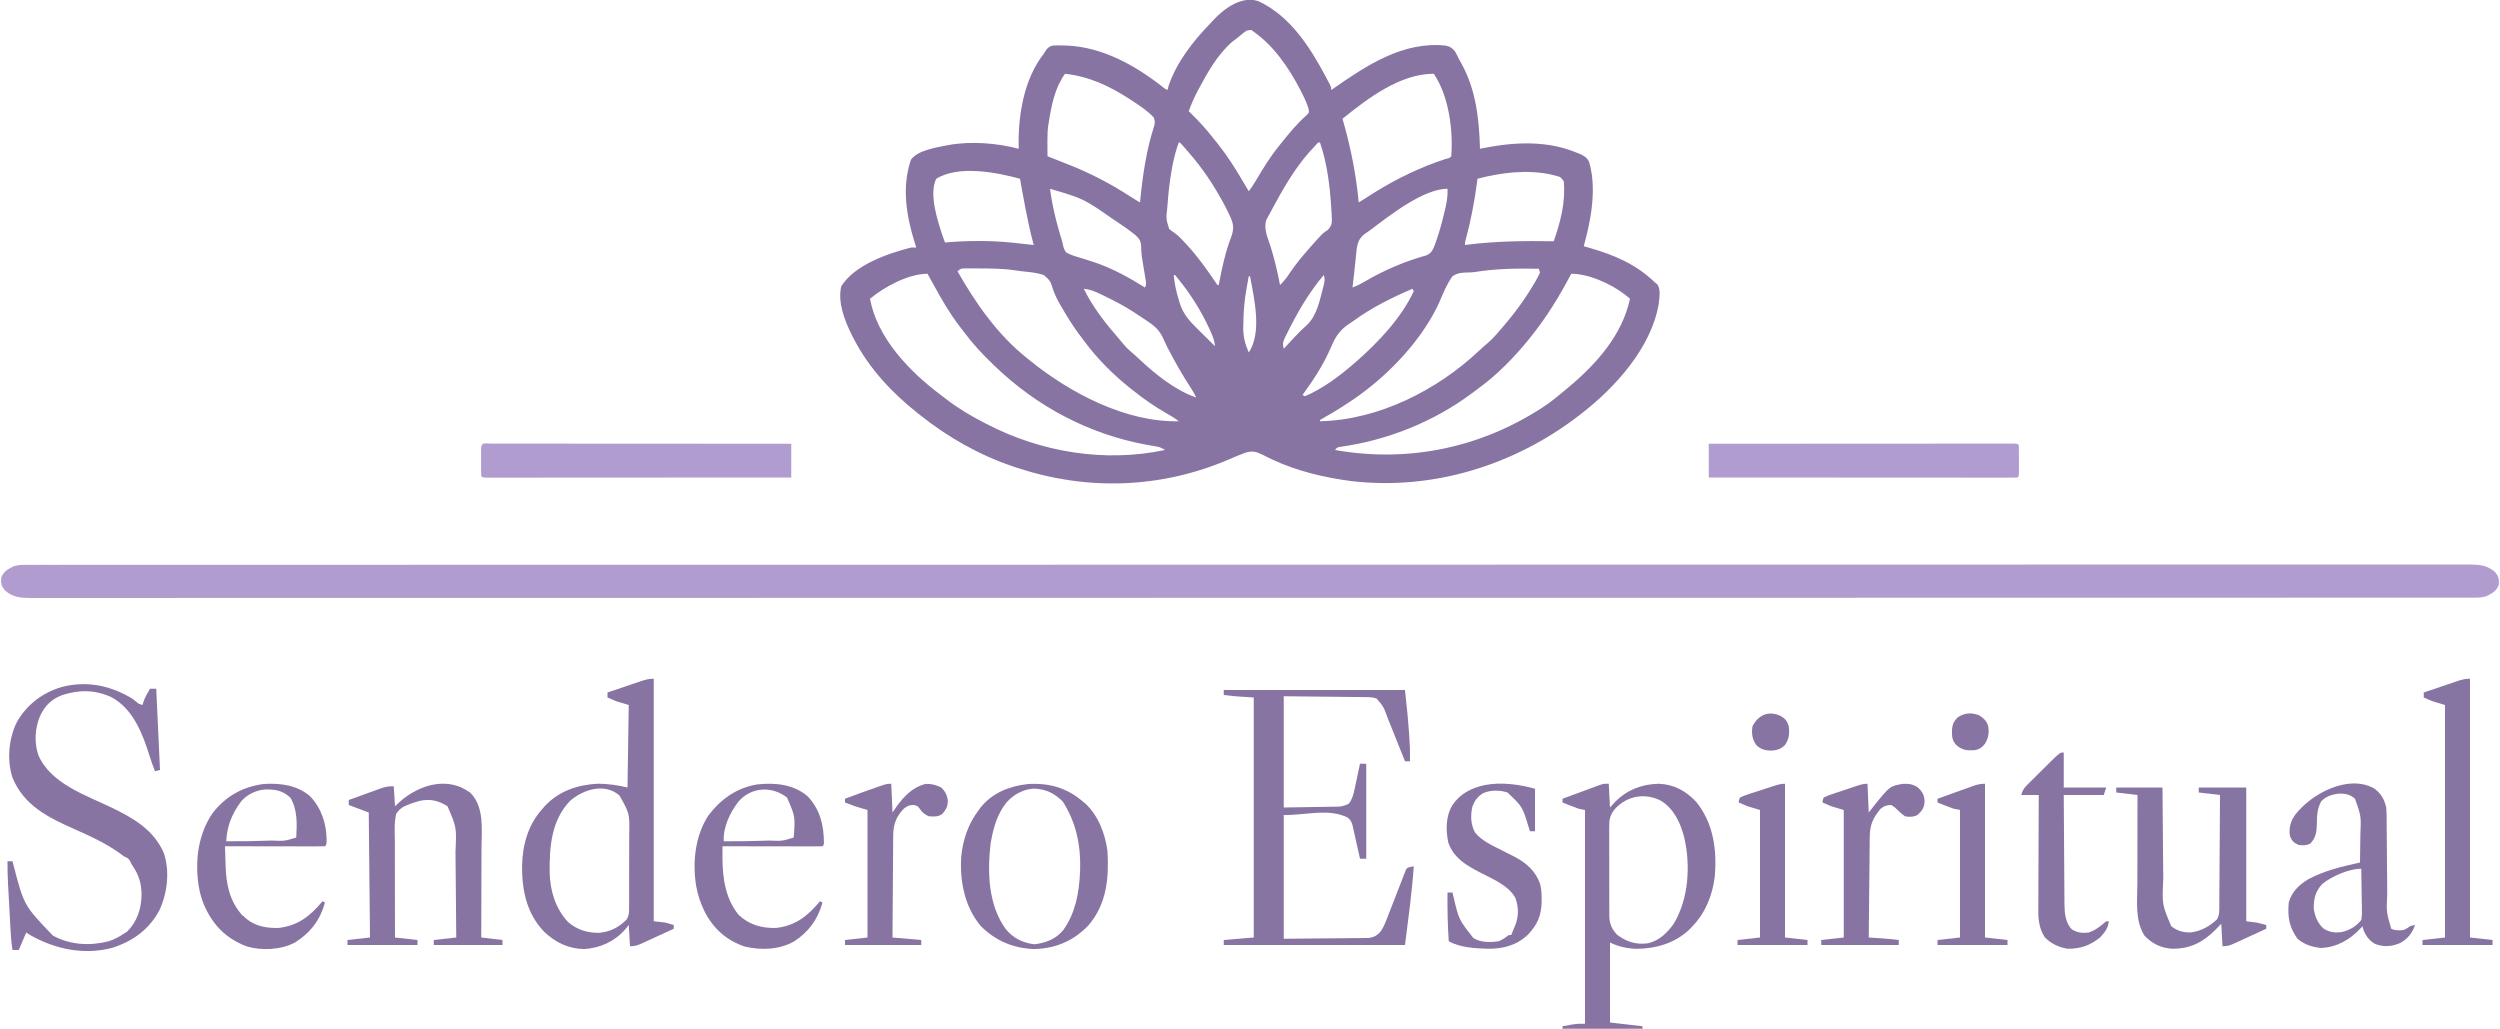 <svg xmlns="http://www.w3.org/2000/svg" width="2000" height="823"><path d="M0 0 C25.14 11.802 40.999 36.495 53.566 60.16 C54.012 60.999 54.458 61.838 54.918 62.702 C55.328 63.486 55.738 64.27 56.16 65.078 C56.528 65.781 56.896 66.484 57.275 67.208 C58.066 68.973 58.066 68.973 58.066 70.973 C58.812 70.453 58.812 70.453 59.573 69.922 C86.205 51.394 115.638 31.721 149.771 35.489 C153.11 36.193 154.795 37.394 157.004 39.973 C158.582 42.75 158.582 42.75 160.066 45.973 C160.74 47.187 161.423 48.396 162.113 49.602 C173.854 70.739 176.387 94.2 177.066 117.973 C178.094 117.768 179.121 117.563 180.18 117.352 C204.504 112.58 230.693 111.243 254.066 120.973 C255.364 121.475 255.364 121.475 256.688 121.988 C260.189 123.579 262.455 124.786 264.25 128.27 C265.067 130.849 265.633 133.302 266.066 135.973 C266.247 137.063 266.427 138.154 266.613 139.277 C268.98 158.577 265.108 177.418 260.066 195.973 C261.325 196.325 262.583 196.676 263.879 197.039 C284.199 202.847 301.6 210.084 317.066 224.973 C317.645 225.426 318.224 225.88 318.82 226.348 C321.935 230.409 320.48 237.173 320.066 241.973 C314.081 277.247 285.385 308.819 258.066 329.973 C257.535 330.386 257.003 330.799 256.456 331.225 C204.714 371.162 139.406 391.49 74.129 383.848 C52.662 381.053 30.267 375.767 10.633 366.457 C9.741 366.035 8.85 365.612 7.931 365.177 C6.241 364.358 4.562 363.514 2.899 362.641 C-2.03 360.214 -5.234 359.523 -10.549 361.094 C-15.209 362.811 -19.761 364.729 -24.309 366.723 C-78.764 389.904 -137.865 391.757 -193.934 372.973 C-194.595 372.756 -195.257 372.539 -195.938 372.315 C-223.072 363.287 -248.643 348.776 -270.934 330.973 C-271.475 330.547 -272.016 330.122 -272.573 329.684 C-293.306 313.293 -311.81 293.582 -323.934 269.973 C-324.763 268.374 -324.763 268.374 -325.609 266.742 C-331.212 255.329 -336.926 240.816 -333.934 227.973 C-323.127 210.797 -296.664 201.743 -277.934 196.973 C-276.614 196.973 -275.294 196.973 -273.934 196.973 C-274.26 195.954 -274.586 194.936 -274.922 193.887 C-281.729 172.092 -285.774 148.959 -278.184 126.781 C-272.764 118.94 -256.803 116.763 -247.934 114.973 C-230.083 111.744 -209.389 113.447 -191.934 117.973 C-191.957 117.315 -191.98 116.658 -192.004 115.98 C-192.48 90.888 -187.735 62.221 -171.934 41.973 C-171.261 40.916 -170.588 39.859 -169.895 38.77 C-168.216 36.786 -167.288 36.061 -164.744 35.428 C-162.031 35.232 -159.401 35.245 -156.684 35.348 C-155.701 35.371 -154.719 35.394 -153.707 35.418 C-125.371 36.484 -98.945 51.117 -77.051 68.328 C-75.039 70.001 -75.039 70.001 -72.934 70.973 C-72.624 69.818 -72.315 68.663 -71.996 67.473 C-65.753 48.918 -52.434 31.826 -38.934 17.973 C-38.281 17.247 -37.629 16.521 -36.957 15.773 C-27.941 6.009 -13.726 -4.807 0 0 Z M-13.246 26.16 C-14.447 27.133 -14.447 27.133 -15.672 28.125 C-16.418 28.735 -17.165 29.344 -17.934 29.973 C-18.924 30.715 -19.914 31.458 -20.934 32.223 C-32.722 42.262 -41.223 57.401 -48.371 70.91 C-48.784 71.691 -49.197 72.471 -49.623 73.275 C-52.102 78.074 -54.132 82.88 -55.934 87.973 C-54.899 88.972 -54.899 88.972 -53.844 89.992 C-47.388 96.324 -41.51 102.839 -35.934 109.973 C-34.925 111.229 -33.915 112.486 -32.906 113.742 C-25.05 123.646 -18.405 134.012 -12.097 144.959 C-10.737 147.314 -9.342 149.647 -7.934 151.973 C-5.855 149.286 -4.036 146.566 -2.332 143.629 C3.332 133.968 9.027 124.705 16.066 115.973 C16.805 115.043 17.544 114.114 18.305 113.156 C24.341 105.661 30.488 98.128 37.691 91.723 C40.368 89.251 40.368 89.251 39.984 86.379 C38.766 81.857 36.866 77.891 34.754 73.723 C34.312 72.848 33.869 71.973 33.414 71.072 C23.937 52.761 11.487 34.586 -5.934 22.973 C-9.63 22.973 -10.422 23.873 -13.246 26.16 Z M-154.934 57.973 C-163.148 69.473 -165.784 83.265 -167.934 96.973 C-168.133 98.148 -168.133 98.148 -168.336 99.348 C-168.865 103.061 -168.975 106.769 -168.988 110.516 C-168.991 111.338 -168.994 112.161 -168.997 113.008 C-168.996 116.663 -168.969 120.318 -168.934 123.973 C-164.062 125.933 -159.188 127.883 -154.285 129.762 C-135.632 136.964 -118.532 145.811 -101.805 156.761 C-99.548 158.222 -97.253 159.612 -94.934 160.973 C-94.869 160.311 -94.804 159.649 -94.738 158.967 C-92.718 138.814 -89.829 118.895 -83.535 99.582 C-82.882 96.749 -82.939 95.658 -83.934 92.973 C-88.579 87.835 -94.617 83.891 -100.371 80.098 C-101.148 79.585 -101.924 79.073 -102.724 78.545 C-119.127 67.884 -135.267 60.195 -154.934 57.973 Z M67.066 93.973 C67.258 94.64 67.449 95.307 67.646 95.994 C73.748 117.481 77.957 138.742 80.066 160.973 C80.663 160.583 81.26 160.194 81.875 159.793 C84.923 157.827 87.99 155.893 91.066 153.973 C91.656 153.603 92.246 153.234 92.853 152.853 C110.669 141.78 129.517 132.668 149.473 126.18 C152.843 125.344 152.843 125.344 154.066 123.973 C155.632 102.776 152.198 75.864 140.066 57.973 C112.967 57.973 87.037 77.884 67.066 93.973 Z M-63.934 112.973 C-66.162 119.172 -67.794 125.311 -68.996 131.785 C-69.165 132.692 -69.334 133.598 -69.509 134.532 C-71.206 143.975 -72.268 153.406 -72.934 162.973 C-73.002 163.768 -73.07 164.564 -73.14 165.383 C-74.107 174.059 -74.107 174.059 -71.602 182.09 C-69.746 183.721 -69.746 183.721 -67.539 185.133 C-64.088 187.57 -61.404 190.491 -58.559 193.598 C-57.999 194.204 -57.44 194.811 -56.864 195.436 C-48.59 204.52 -41.502 214.408 -34.648 224.586 C-33.8 225.767 -33.8 225.767 -32.934 226.973 C-32.604 226.973 -32.274 226.973 -31.934 226.973 C-31.819 226.361 -31.704 225.749 -31.586 225.119 C-29.188 212.537 -26.526 200.35 -21.906 188.371 C-19.604 181.917 -20.019 178.127 -22.934 171.973 C-23.254 171.264 -23.575 170.556 -23.905 169.826 C-24.962 167.591 -26.087 165.407 -27.246 163.223 C-27.673 162.417 -28.099 161.611 -28.539 160.781 C-36.21 146.636 -45.298 133.062 -55.934 120.973 C-56.616 120.171 -57.297 119.369 -58 118.543 C-60.413 115.709 -60.413 115.709 -62.934 112.973 C-63.264 112.973 -63.594 112.973 -63.934 112.973 Z M45.129 115.66 C32.041 128.988 21.926 145.647 13.125 162.012 C12.418 163.321 11.704 164.626 10.981 165.926 C9.948 167.786 8.942 169.658 7.941 171.535 C7.361 172.609 6.781 173.683 6.184 174.789 C3.73 181.781 7.207 188.964 9.379 195.723 C12.618 206.035 15.072 216.355 17.066 226.973 C20.313 223.944 22.683 220.734 25.129 217.035 C29.953 209.908 35.363 203.408 41.066 196.973 C41.55 196.426 42.033 195.88 42.531 195.317 C51.296 185.456 51.296 185.456 55.383 182.891 C59.002 178.956 58.654 176.445 58.442 171.253 C58.359 170.108 58.277 168.964 58.191 167.785 C58.125 166.596 58.058 165.408 57.99 164.183 C56.873 146.921 54.682 129.402 49.066 112.973 C47.526 112.86 47.526 112.86 45.129 115.66 Z M-257.934 141.973 C-264.065 154.235 -256.686 176.087 -252.684 188.223 C-252.105 189.808 -251.522 191.391 -250.934 192.973 C-250.152 192.903 -249.37 192.833 -248.564 192.76 C-240.508 192.084 -232.517 191.78 -224.434 191.785 C-222.62 191.785 -222.62 191.785 -220.77 191.785 C-210.067 191.852 -199.552 192.704 -188.934 193.973 C-187.24 194.163 -185.546 194.352 -183.852 194.539 C-182.559 194.682 -181.266 194.825 -179.934 194.973 C-180.164 194.119 -180.395 193.266 -180.633 192.387 C-184.966 175.774 -187.884 158.859 -190.934 141.973 C-209.661 136.843 -239.993 130.913 -257.934 141.973 Z M175.066 141.973 C174.977 142.665 174.887 143.357 174.794 144.07 C172.686 160.015 169.811 175.457 165.554 190.971 C164.988 192.953 164.988 192.953 165.066 194.973 C165.76 194.882 166.455 194.791 167.17 194.697 C190.182 191.793 212.905 191.637 236.066 191.973 C241.485 176.273 245.647 160.767 244.066 143.973 C241.706 140.432 240.866 140.349 236.879 139.348 C235.957 139.108 235.036 138.868 234.086 138.621 C214.671 134.452 194.09 136.984 175.066 141.973 Z M-166.934 149.973 C-165.512 160.575 -163.335 170.797 -160.434 181.098 C-159.989 182.678 -159.989 182.678 -159.535 184.291 C-158.959 186.292 -158.362 188.288 -157.742 190.276 C-156.934 192.973 -156.934 192.973 -156.467 195.335 C-155.91 197.651 -155.405 199.091 -153.934 200.973 C-150.146 203.089 -146.151 204.213 -141.996 205.41 C-139.621 206.164 -137.249 206.924 -134.879 207.691 C-133.701 208.069 -132.523 208.447 -131.31 208.836 C-116.936 213.676 -103.774 221.005 -90.934 228.973 C-89.544 226.194 -90.175 224.496 -90.676 221.441 C-90.855 220.32 -91.034 219.198 -91.219 218.043 C-91.413 216.865 -91.608 215.687 -91.809 214.473 C-92.184 212.171 -92.556 209.869 -92.926 207.566 C-93.208 205.886 -93.208 205.886 -93.495 204.172 C-93.892 201.277 -93.969 198.544 -94.004 195.629 C-94.395 191.403 -95.78 189.619 -98.891 186.77 C-100.544 185.468 -102.226 184.202 -103.934 182.973 C-104.71 182.398 -105.487 181.824 -106.287 181.232 C-108.697 179.505 -111.144 177.854 -113.621 176.223 C-114.522 175.627 -115.424 175.031 -116.353 174.418 C-140.023 157.898 -140.023 157.898 -166.934 149.973 Z M90.27 182.318 C88.066 183.973 88.066 183.973 85.799 185.426 C80.841 188.952 79.472 191.939 78.445 197.938 C78.137 200.598 77.865 203.244 77.629 205.91 C77.484 207.256 77.337 208.602 77.186 209.947 C76.907 212.501 76.643 215.056 76.395 217.613 C76.024 221.411 75.564 225.189 75.066 228.973 C78.877 227.611 82.211 225.783 85.686 223.749 C100.92 214.882 117.341 207.908 134.336 203.203 C138.925 201.135 139.725 197.846 141.496 193.32 C141.988 191.895 142.469 190.467 142.941 189.035 C143.197 188.264 143.452 187.493 143.715 186.698 C145.767 180.298 147.429 173.832 148.941 167.285 C149.157 166.365 149.372 165.446 149.593 164.498 C150.693 159.539 151.303 155.051 151.066 149.973 C131.955 149.973 104.833 171.283 90.27 182.318 Z M-240.934 215.973 C-226.632 241.253 -208.865 266.686 -185.934 284.973 C-184.922 285.799 -183.91 286.625 -182.867 287.477 C-150.844 313.36 -106.35 336.913 -63.934 335.973 C-66.951 333.538 -70.153 331.664 -73.517 329.764 C-83.266 324.236 -92.175 317.95 -100.934 310.973 C-101.495 310.528 -102.056 310.084 -102.635 309.626 C-116.504 298.558 -129.173 285.964 -139.691 271.66 C-140.912 270.002 -142.157 268.364 -143.406 266.727 C-148.487 259.956 -152.895 252.867 -157.121 245.535 C-157.642 244.639 -158.164 243.743 -158.701 242.82 C-161.004 238.769 -163.086 234.868 -164.547 230.434 C-166.691 223.589 -166.691 223.589 -171.885 218.994 C-176.935 217.325 -182.084 216.705 -187.363 216.218 C-189.66 215.999 -191.91 215.689 -194.188 215.32 C-204.031 213.825 -213.936 213.768 -223.871 213.723 C-224.546 213.717 -225.22 213.712 -225.915 213.706 C-227.847 213.695 -229.779 213.701 -231.711 213.707 C-232.837 213.709 -233.964 213.712 -235.125 213.714 C-238.141 213.767 -238.141 213.767 -240.934 215.973 Z M172.596 216.642 C170.246 216.949 168.038 217.026 165.672 216.996 C161.172 217.188 158.876 217.521 155.066 219.973 C150.428 226.341 147.537 233.788 144.423 240.978 C132.326 267.677 109.133 293.255 86.066 310.973 C85.226 311.62 85.226 311.62 84.368 312.281 C73.15 320.866 61.323 327.984 49.066 334.973 C49.066 335.303 49.066 335.633 49.066 335.973 C95.949 334.965 142.957 311.052 176.488 279.398 C178.734 277.286 181.025 275.275 183.379 273.285 C187.348 269.83 190.696 266.004 194.066 261.973 C194.805 261.122 195.544 260.271 196.305 259.395 C205.727 248.394 214.163 236.665 221.379 224.098 C221.77 223.426 222.162 222.754 222.565 222.062 C223.483 220.409 224.286 218.694 225.066 216.973 C224.736 215.983 224.406 214.993 224.066 213.973 C206.667 213.624 189.824 213.828 172.596 216.642 Z M250.066 217.973 C249.755 218.561 249.444 219.148 249.124 219.754 C240.009 236.905 230.225 252.831 218.066 267.973 C217.272 268.973 216.478 269.973 215.66 271.004 C203.934 285.336 190.721 298.875 175.714 309.774 C174.048 310.986 172.405 312.225 170.762 313.469 C140.094 336.369 103.295 351.096 65.469 356.432 C62.897 356.786 62.897 356.786 61.066 358.973 C120.741 369.515 179.631 356.866 230.066 322.973 C234.93 319.54 239.519 315.81 244.066 311.973 C245.26 310.983 246.454 309.993 247.648 309.004 C270.075 290.257 290.776 267.277 297.066 237.973 C285.736 227.87 265.678 217.973 250.066 217.973 Z M-310.934 237.973 C-305.246 269.255 -279.361 296.166 -254.746 314.609 C-252.932 315.974 -251.137 317.362 -249.344 318.754 C-240.067 325.862 -230.311 331.621 -219.934 336.973 C-218.739 337.597 -218.739 337.597 -217.521 338.234 C-173.93 360.816 -123.18 369.164 -74.934 358.973 C-77.993 356.933 -79.559 356.521 -83.105 355.93 C-84.151 355.747 -85.196 355.564 -86.273 355.376 C-87.398 355.181 -88.524 354.986 -89.684 354.785 C-135.701 346.31 -177.25 324.342 -210.934 291.973 C-211.528 291.405 -212.123 290.838 -212.735 290.253 C-221.087 282.245 -228.736 274.023 -235.627 264.723 C-236.94 262.964 -238.283 261.231 -239.633 259.5 C-247.491 249.28 -253.723 238.247 -259.934 226.973 C-260.883 225.261 -261.834 223.55 -262.785 221.84 C-263.501 220.551 -264.217 219.262 -264.934 217.973 C-280.235 217.973 -299.535 228.473 -310.934 237.973 Z M-67.934 218.973 C-67.371 225.673 -66.081 231.737 -64.121 238.16 C-63.873 239.023 -63.625 239.886 -63.369 240.775 C-60.555 250.134 -55.377 255.807 -48.496 262.535 C-47.745 263.277 -46.994 264.019 -46.221 264.783 C-44.774 266.212 -43.326 267.639 -41.875 269.063 C-39.547 271.352 -37.238 273.659 -34.934 275.973 C-35.489 270.123 -37.794 265.384 -40.309 260.16 C-40.753 259.235 -41.197 258.31 -41.654 257.357 C-48.421 243.587 -57.026 230.695 -66.934 218.973 C-67.264 218.973 -67.594 218.973 -67.934 218.973 Z M52.066 218.973 C39.665 233.694 30.523 249.739 22.066 266.973 C21.721 267.666 21.375 268.36 21.019 269.074 C19.392 272.537 18.927 274.345 20.066 277.973 C20.632 277.362 20.632 277.362 21.209 276.739 C22.334 275.524 23.461 274.311 24.588 273.098 C25.874 271.713 27.158 270.325 28.439 268.935 C31.842 265.265 35.303 261.841 39.066 258.535 C46.647 251.025 48.885 239.202 51.504 229.16 C51.68 228.485 51.857 227.809 52.038 227.113 C52.824 223.863 53.146 222.212 52.066 218.973 Z M-7.934 219.973 C-8.416 222.618 -8.895 225.264 -9.371 227.91 C-9.573 229.013 -9.573 229.013 -9.779 230.139 C-11.436 239.391 -12.157 248.446 -12.246 257.848 C-12.275 258.86 -12.304 259.871 -12.334 260.914 C-12.396 268.328 -10.894 274.189 -7.934 280.973 C2.833 264.822 -3.575 237.873 -6.934 219.973 C-7.264 219.973 -7.594 219.973 -7.934 219.973 Z M-139.934 229.973 C-132.471 245.127 -121.991 258.308 -110.934 270.973 C-110.069 272.025 -109.205 273.078 -108.344 274.133 C-106.411 276.41 -104.586 278.317 -102.309 280.223 C-100.006 282.175 -97.759 284.139 -95.57 286.219 C-83.107 298.039 -66.392 311.487 -49.934 316.973 C-51.25 314.237 -52.698 311.699 -54.367 309.164 C-60.973 298.999 -66.937 288.666 -72.461 277.875 C-72.875 277.07 -73.289 276.264 -73.716 275.435 C-74.542 273.764 -75.324 272.071 -76.065 270.36 C-78.995 263.803 -82.354 260.343 -88.309 256.41 C-89.108 255.861 -89.908 255.311 -90.731 254.745 C-93.114 253.124 -95.517 251.542 -97.934 249.973 C-98.906 249.332 -98.906 249.332 -99.898 248.679 C-107.612 243.647 -115.709 239.479 -123.996 235.473 C-124.889 235.039 -125.782 234.605 -126.702 234.157 C-131.113 232.078 -135.012 230.425 -139.934 229.973 Z M123.066 229.973 C106.298 237.195 90.68 244.902 75.881 255.67 C74.245 256.844 72.572 257.965 70.895 259.078 C63.491 264.365 60.63 270.183 57.156 278.293 C51.506 291.358 43.415 303.491 35.066 314.973 C35.726 315.303 36.386 315.633 37.066 315.973 C51.258 309.859 64.477 300.029 76.066 289.973 C76.884 289.266 77.701 288.56 78.543 287.832 C95.994 272.43 114.101 253.334 124.066 231.973 C123.571 230.983 123.571 230.983 123.066 229.973 Z " fill="#8774A3" transform="translate(1006.934,1.027)"></path><path d="M0 0 C1.168 -0.003 2.336 -0.005 3.54 -0.008 C4.827 -0.006 6.115 -0.004 7.442 -0.002 C8.828 -0.003 10.214 -0.004 11.6 -0.007 C15.436 -0.011 19.272 -0.009 23.109 -0.006 C27.287 -0.005 31.466 -0.008 35.645 -0.012 C43.006 -0.016 50.367 -0.017 57.728 -0.016 C68.748 -0.014 79.768 -0.017 90.787 -0.022 C109.565 -0.03 128.343 -0.033 147.121 -0.033 C166.161 -0.034 185.2 -0.037 204.24 -0.042 C205.44 -0.042 206.641 -0.043 207.879 -0.043 C212.769 -0.044 217.66 -0.046 222.551 -0.047 C276.369 -0.062 330.188 -0.069 384.006 -0.073 C385.028 -0.073 385.028 -0.073 386.069 -0.074 C389.513 -0.074 392.957 -0.074 396.401 -0.074 C425.246 -0.077 454.091 -0.081 482.937 -0.084 C496.747 -0.086 510.558 -0.088 524.369 -0.09 C525.399 -0.09 525.399 -0.09 526.45 -0.09 C559.508 -0.095 592.565 -0.099 625.623 -0.102 C626.328 -0.102 627.034 -0.102 627.76 -0.102 C672.705 -0.107 717.65 -0.11 762.595 -0.111 C766.28 -0.112 769.966 -0.112 773.651 -0.112 C779.559 -0.112 785.468 -0.112 791.376 -0.112 C792.108 -0.113 792.841 -0.113 793.595 -0.113 C795.075 -0.113 796.554 -0.113 798.034 -0.113 C808.414 -0.113 818.795 -0.113 829.175 -0.114 C832.889 -0.114 836.603 -0.114 840.318 -0.114 C910.475 -0.117 980.632 -0.122 1050.789 -0.138 C1051.897 -0.138 1051.897 -0.138 1053.028 -0.139 C1076.106 -0.144 1099.185 -0.15 1122.264 -0.155 C1145.944 -0.161 1169.624 -0.167 1193.305 -0.172 C1194.398 -0.172 1194.398 -0.172 1195.514 -0.173 C1241.168 -0.183 1286.821 -0.19 1332.475 -0.193 C1333.532 -0.193 1333.532 -0.193 1334.611 -0.193 C1365.571 -0.195 1396.531 -0.196 1427.49 -0.197 C1439.945 -0.197 1452.4 -0.197 1464.854 -0.197 C1466.919 -0.197 1468.985 -0.198 1471.05 -0.198 C1502.647 -0.198 1534.245 -0.201 1565.843 -0.211 C1566.525 -0.211 1567.206 -0.211 1567.909 -0.212 C1578.875 -0.215 1589.842 -0.219 1600.809 -0.222 C1645.726 -0.237 1690.643 -0.243 1735.561 -0.235 C1741.667 -0.233 1747.774 -0.232 1753.88 -0.232 C1755.077 -0.231 1756.274 -0.231 1757.508 -0.231 C1776.498 -0.228 1795.488 -0.236 1814.478 -0.247 C1833.131 -0.258 1851.783 -0.259 1870.436 -0.248 C1881.385 -0.242 1892.333 -0.244 1903.282 -0.258 C1910.543 -0.267 1917.803 -0.264 1925.063 -0.253 C1929.186 -0.247 1933.309 -0.246 1937.432 -0.258 C1941.171 -0.269 1944.91 -0.266 1948.649 -0.252 C1950.625 -0.248 1952.6 -0.259 1954.575 -0.27 C1962.659 -0.221 1968.941 0.176 1975.26 5.689 C1978.352 9.343 1978.697 11.354 1978.323 16.126 C1976.265 21.21 1973.059 22.799 1968.323 25.126 C1965.062 26.176 1962.061 26.251 1958.645 26.252 C1957.477 26.255 1956.309 26.258 1955.106 26.26 C1953.818 26.258 1952.53 26.256 1951.203 26.254 C1949.817 26.255 1948.431 26.257 1947.045 26.259 C1943.209 26.263 1939.373 26.261 1935.537 26.259 C1931.358 26.257 1927.179 26.261 1923.001 26.264 C1915.64 26.268 1908.279 26.269 1900.918 26.268 C1889.898 26.266 1878.878 26.269 1867.858 26.274 C1849.08 26.282 1830.302 26.285 1811.524 26.286 C1792.485 26.286 1773.445 26.289 1754.406 26.294 C1753.205 26.294 1752.004 26.295 1750.767 26.295 C1745.876 26.296 1740.985 26.298 1736.094 26.299 C1682.276 26.314 1628.458 26.321 1574.639 26.326 C1573.618 26.326 1573.618 26.326 1572.576 26.326 C1569.132 26.326 1565.688 26.326 1562.244 26.327 C1533.399 26.329 1504.554 26.333 1475.709 26.337 C1461.898 26.339 1448.087 26.34 1434.277 26.342 C1433.246 26.342 1433.246 26.342 1432.195 26.342 C1399.138 26.347 1366.08 26.351 1333.022 26.354 C1332.317 26.354 1331.612 26.354 1330.885 26.354 C1285.94 26.359 1240.995 26.362 1196.05 26.364 C1192.365 26.364 1188.68 26.364 1184.994 26.364 C1179.086 26.364 1173.177 26.364 1167.269 26.365 C1166.171 26.365 1166.171 26.365 1165.05 26.365 C1163.571 26.365 1162.091 26.365 1160.611 26.365 C1150.231 26.365 1139.851 26.366 1129.47 26.366 C1125.756 26.366 1122.042 26.366 1118.328 26.366 C1048.17 26.369 978.013 26.374 907.856 26.39 C907.117 26.391 906.379 26.391 905.618 26.391 C882.539 26.396 859.46 26.402 836.381 26.407 C812.701 26.413 789.021 26.419 765.341 26.424 C764.247 26.425 764.247 26.425 763.131 26.425 C717.478 26.435 671.824 26.442 626.17 26.445 C625.113 26.445 625.113 26.445 624.034 26.445 C593.074 26.447 562.115 26.449 531.155 26.449 C518.7 26.449 506.246 26.449 493.791 26.45 C491.726 26.45 489.661 26.45 487.596 26.45 C455.998 26.45 424.4 26.453 392.802 26.463 C391.78 26.464 391.78 26.464 390.737 26.464 C379.77 26.467 368.803 26.471 357.837 26.475 C312.919 26.489 268.002 26.495 223.085 26.487 C216.978 26.486 210.872 26.485 204.765 26.484 C203.568 26.484 202.371 26.483 201.138 26.483 C182.147 26.48 163.157 26.488 144.167 26.499 C125.514 26.51 106.862 26.511 88.209 26.5 C77.261 26.494 66.312 26.496 55.363 26.51 C48.103 26.519 40.842 26.517 33.582 26.505 C29.459 26.499 25.336 26.498 21.213 26.51 C17.474 26.521 13.735 26.518 9.996 26.504 C8.021 26.5 6.045 26.511 4.07 26.522 C-4.014 26.473 -10.296 26.076 -16.615 20.564 C-19.707 16.91 -20.052 14.899 -19.677 10.126 C-17.62 5.042 -14.414 3.453 -9.677 1.126 C-6.417 0.076 -3.415 0.001 0 0 Z " fill="#B09CCF" transform="translate(20.677,451.874)"></path><path d="M0 0 C47.85 0 95.7 0 145 0 C147.34 22.233 147.34 22.233 148.125 33 C148.211 34.11 148.298 35.22 148.387 36.363 C148.897 43.256 149.109 50.089 149 57 C147.68 57 146.36 57 145 57 C144.796 56.489 144.592 55.979 144.382 55.453 C142.246 50.113 140.103 44.776 137.957 39.44 C137.158 37.452 136.36 35.462 135.565 33.472 C134.418 30.603 133.264 27.737 132.109 24.871 C131.758 23.989 131.407 23.106 131.045 22.197 C127.983 13.588 127.983 13.588 122.317 6.832 C119.133 5.689 116.319 5.717 112.937 5.681 C112.222 5.671 111.508 5.661 110.772 5.65 C108.468 5.62 106.164 5.603 103.859 5.586 C102.434 5.569 101.008 5.551 99.583 5.532 C94.305 5.469 89.028 5.423 83.75 5.375 C66.054 5.189 66.054 5.189 48 5 C48 34.37 48 63.74 48 94 C59.478 93.814 59.478 93.814 71.188 93.625 C73.596 93.591 76.004 93.557 78.485 93.522 C80.4 93.487 82.315 93.451 84.23 93.414 C85.22 93.403 86.209 93.391 87.228 93.38 C88.182 93.36 89.135 93.34 90.118 93.319 C91.354 93.299 91.354 93.299 92.614 93.278 C95.379 92.956 97.5 92.215 100 91 C102.732 87.449 103.68 83.947 104.605 79.605 C104.867 78.403 105.128 77.201 105.396 75.963 C105.788 74.094 105.788 74.094 106.188 72.188 C106.46 70.922 106.733 69.657 107.014 68.354 C107.684 65.237 108.346 62.12 109 59 C110.65 59 112.3 59 114 59 C114 84.08 114 109.16 114 135 C112.35 135 110.7 135 109 135 C108.804 134.107 108.607 133.214 108.405 132.294 C107.67 128.976 106.925 125.661 106.174 122.347 C105.851 120.914 105.532 119.479 105.217 118.044 C104.763 115.978 104.295 113.917 103.824 111.855 C103.547 110.614 103.269 109.373 102.983 108.094 C102.032 105.102 101.465 103.85 99 102 C83.783 94.392 65.01 100.347 48 100 C48 132.67 48 165.34 48 199 C59.612 198.897 71.224 198.794 83.188 198.688 C86.849 198.663 90.51 198.638 94.282 198.612 C97.575 198.575 97.575 198.575 100.868 198.535 C102.33 198.519 103.793 198.509 105.255 198.503 C107.475 198.493 109.695 198.465 111.915 198.432 C113.165 198.421 114.415 198.41 115.703 198.399 C120.493 197.819 123.027 196.198 126.039 192.49 C128.784 188.015 130.507 183.054 132.371 178.168 C133.2 176.05 134.031 173.932 134.861 171.814 C136.158 168.488 137.448 165.16 138.725 161.826 C139.964 158.6 141.228 155.384 142.496 152.168 C142.873 151.164 143.251 150.16 143.639 149.125 C144.19 147.743 144.19 147.743 144.752 146.333 C145.223 145.111 145.223 145.111 145.704 143.864 C147 142 147 142 152 141 C150.595 162.082 147.621 183.034 145 204 C97.15 204 49.3 204 0 204 C0 202.68 0 201.36 0 200 C11.88 199.01 11.88 199.01 24 198 C24 134.64 24 71.28 24 6 C19.05 5.67 14.1 5.34 9 5 C5.998 4.689 2.996 4.368 0 4 C0 2.68 0 1.36 0 0 Z " fill="#8774A3" transform="translate(979,552)"></path><path d="M0 0 C1.67 1.329 3.338 2.661 5 4 C5.99 4.33 6.98 4.66 8 5 C8.371 3.732 8.371 3.732 8.75 2.438 C10.14 -1.384 11.911 -4.519 14 -8 C15.65 -8 17.3 -8 19 -8 C19.99 13.45 20.98 34.9 22 57 C20.68 57.33 19.36 57.66 18 58 C16.454 53.974 14.957 49.962 13.676 45.844 C8.102 27.971 0.637 8.334 -16.688 -1.188 C-29.708 -7.195 -42.51 -7.383 -56 -3 C-64.532 0.145 -70.015 5.407 -73.875 13.625 C-78.055 23.285 -78.755 34.909 -75.375 44.938 C-65.632 67.932 -37.255 77.157 -16.391 87.23 C0.924 95.63 17.025 104.936 25.031 123.375 C29.992 138.075 27.906 155.295 21.562 169.137 C13.354 184.547 0.198 194.075 -16.211 199.273 C-39.114 205.24 -61.874 200.367 -82 189 C-83.485 188.01 -83.485 188.01 -85 187 C-86.98 191.62 -88.96 196.24 -91 201 C-92.65 201 -94.3 201 -96 201 C-97.071 194.558 -97.408 188.117 -97.754 181.602 C-97.852 179.817 -97.852 179.817 -97.951 177.997 C-98.088 175.487 -98.223 172.978 -98.357 170.468 C-98.561 166.645 -98.772 162.822 -98.982 159 C-99.115 156.555 -99.247 154.109 -99.379 151.664 C-99.441 150.529 -99.504 149.395 -99.568 148.226 C-99.889 142.14 -100.064 136.094 -100 130 C-98.68 130 -97.36 130 -96 130 C-95.825 130.674 -95.649 131.347 -95.469 132.041 C-86.904 165.283 -86.904 165.283 -63.66 189.504 C-49.833 197.011 -34.038 197.873 -18.98 193.984 C-14.595 192.536 -10.835 190.551 -7 188 C-6.113 187.443 -5.226 186.886 -4.312 186.312 C3.759 178.241 7.085 167.934 7.25 156.75 C7.16 147.936 5.153 141.064 0.184 133.789 C-1 132 -1 132 -1.902 129.898 C-3.284 127.509 -4.505 127.099 -7 126 C-8.366 125.017 -9.719 124.014 -11.062 123 C-21.875 115.369 -34.056 109.77 -46.125 104.438 C-67.114 95.143 -87.084 85.449 -96.09 62.859 C-100.613 48.648 -98.997 31.564 -92.375 18.375 C-84.129 4.28 -71.671 -5.102 -56.006 -9.569 C-36.034 -14.547 -17.228 -10.474 0 0 Z " fill="#8774A3" transform="translate(106,559)"></path><path d="M0 0 C0 64.02 0 128.04 0 194 C2.97 194.33 5.94 194.66 9 195 C11.348 195.614 13.688 196.262 16 197 C16 197.99 16 198.98 16 200 C11.663 202.003 7.321 203.997 2.975 205.981 C1.498 206.658 0.021 207.337 -1.454 208.019 C-3.575 208.999 -5.701 209.969 -7.828 210.938 C-8.486 211.244 -9.143 211.55 -9.82 211.865 C-13.199 213.392 -15.213 214 -19 214 C-19.33 208.39 -19.66 202.78 -20 197 C-20.969 198.196 -21.939 199.393 -22.938 200.625 C-31.471 210.323 -42.849 215.369 -55.625 216.25 C-68.272 216.056 -78.591 210.96 -87.609 202.48 C-101.725 187.834 -105.505 169.15 -105.351 149.472 C-104.956 132.713 -100.488 116.639 -89 104 C-88.406 103.314 -87.811 102.628 -87.199 101.922 C-76.067 89.844 -60.785 84.755 -44.672 83.953 C-36.705 84.055 -28.729 85.068 -21 87 C-20.67 65.22 -20.34 43.44 -20 21 C-23.3 20.01 -26.6 19.02 -30 18 C-32.35 17.039 -34.691 16.054 -37 15 C-37 13.68 -37 12.36 -37 11 C-32.376 9.426 -27.75 7.859 -23.121 6.3 C-21.547 5.769 -19.973 5.235 -18.401 4.7 C-16.139 3.93 -13.874 3.167 -11.609 2.406 C-10.558 2.045 -10.558 2.045 -9.485 1.677 C-6.1 0.548 -3.615 0 0 0 Z M-66.938 97.68 C-82.004 113.352 -83.5 134.729 -83.277 155.215 C-82.875 169.706 -78.679 183.606 -68.695 194.504 C-61.636 200.734 -52.926 203.496 -43.609 203.242 C-34.814 202.426 -28.39 199.059 -22 193 C-19.561 189.342 -19.711 186.612 -19.725 182.383 C-19.72 181.608 -19.715 180.834 -19.71 180.036 C-19.696 177.47 -19.697 174.905 -19.699 172.34 C-19.695 170.552 -19.691 168.764 -19.686 166.976 C-19.679 163.223 -19.679 159.47 -19.684 155.716 C-19.69 150.927 -19.673 146.138 -19.65 141.349 C-19.635 137.652 -19.634 133.956 -19.637 130.259 C-19.637 128.495 -19.632 126.731 -19.622 124.966 C-19.267 107.875 -19.267 107.875 -27.41 93.402 C-39.136 83.059 -56.4 88.544 -66.938 97.68 Z " fill="#8774A3" transform="translate(523,543)"></path><path d="M0 0 C0.495 9.405 0.495 9.405 1 19 C3.042 16.742 3.042 16.742 5.125 14.438 C14.858 4.786 26.299 0.342 40 0 C52.09 0.483 61.732 5.698 69.934 14.457 C83.746 31.455 86.68 52.943 84.81 74.16 C83.079 89.028 77.423 103.127 67 114 C66.002 115.058 66.002 115.058 64.984 116.137 C53.314 127.483 38.184 131.869 22.249 132.067 C14.915 131.848 7.552 130.276 1 127 C1 148.12 1 169.24 1 191 C13.87 192.485 13.87 192.485 27 194 C27 194.66 27 195.32 27 196 C5.88 196 -15.24 196 -37 196 C-37 195.34 -37 194.68 -37 194 C-35.126 193.66 -33.251 193.329 -31.375 193 C-30.331 192.814 -29.287 192.629 -28.211 192.438 C-25 192 -25 192 -19 192 C-19 135.57 -19 79.14 -19 21 C-20.65 20.67 -22.3 20.34 -24 20 C-26.285 19.183 -28.555 18.327 -30.812 17.438 C-31.974 16.982 -33.135 16.527 -34.332 16.059 C-35.212 15.709 -36.093 15.36 -37 15 C-37 14.01 -37 13.02 -37 12 C-31.506 9.968 -26.009 7.942 -20.51 5.924 C-18.259 5.095 -16.01 4.259 -13.762 3.422 C-12.541 2.973 -11.32 2.525 -10.062 2.062 C-8.981 1.662 -7.899 1.261 -6.785 0.848 C-4 0 -4 0 0 0 Z M4.744 20.414 C0.998 25.138 0.278 28.637 0.369 34.578 C0.362 35.407 0.355 36.235 0.347 37.089 C0.33 39.81 0.35 42.529 0.371 45.25 C0.37 47.151 0.368 49.053 0.364 50.954 C0.361 54.932 0.376 58.909 0.403 62.887 C0.437 67.974 0.431 73.061 0.412 78.149 C0.402 82.073 0.411 85.997 0.426 89.921 C0.431 91.796 0.431 93.672 0.424 95.547 C0.419 98.172 0.439 100.797 0.467 103.422 C0.46 104.19 0.454 104.958 0.447 105.749 C0.557 111.992 2.422 116.275 6.789 120.891 C14.376 126.509 21.886 128.911 31.34 127.621 C40.479 125.487 46.597 119.432 52 112 C63.968 91.973 65.578 65.257 60.375 42.938 C57.478 31.579 52.216 20.105 41.957 13.73 C29.198 6.956 14.377 9.566 4.744 20.414 Z " fill="#8774A3" transform="translate(1287,627)"></path><path d="M0 0 C31.449 -0.023 62.899 -0.04 94.348 -0.051 C98.057 -0.052 101.766 -0.054 105.475 -0.055 C106.213 -0.055 106.952 -0.055 107.712 -0.056 C119.685 -0.06 131.657 -0.068 143.629 -0.077 C155.904 -0.086 168.179 -0.092 180.455 -0.094 C188.035 -0.095 195.616 -0.1 203.197 -0.108 C209 -0.114 214.803 -0.114 220.606 -0.113 C222.994 -0.113 225.381 -0.115 227.769 -0.119 C231.014 -0.124 234.258 -0.123 237.503 -0.12 C238.461 -0.123 239.419 -0.126 240.406 -0.129 C246.886 -0.114 246.886 -0.114 248 1 C248.1 2.842 248.131 4.687 248.133 6.531 C248.134 7.651 248.135 8.772 248.137 9.926 C248.133 11.105 248.129 12.285 248.125 13.5 C248.129 14.679 248.133 15.859 248.137 17.074 C248.135 18.755 248.135 18.755 248.133 20.469 C248.132 21.505 248.131 22.54 248.129 23.607 C248 26 248 26 247 27 C243.827 27.098 240.676 27.13 237.503 27.12 C236.493 27.121 235.484 27.122 234.444 27.123 C231.033 27.125 227.623 27.119 224.213 27.114 C221.779 27.113 219.345 27.113 216.912 27.114 C211.658 27.114 206.405 27.111 201.151 27.106 C193.555 27.098 185.959 27.095 178.363 27.094 C166.04 27.092 153.718 27.085 141.395 27.075 C129.421 27.066 117.448 27.059 105.475 27.055 C104.369 27.055 104.369 27.055 103.24 27.054 C99.54 27.053 95.84 27.052 92.141 27.05 C61.427 27.04 30.714 27.022 0 27 C0 18.09 0 9.18 0 0 Z " fill="#B09CCF" transform="translate(1367,355)"></path><path d="M0 0 C0.958 0.003 1.916 0.006 2.903 0.009 C3.913 0.008 4.922 0.007 5.963 0.006 C9.373 0.005 12.783 0.01 16.194 0.016 C18.627 0.016 21.061 0.016 23.494 0.015 C28.748 0.015 34.002 0.018 39.255 0.023 C46.851 0.031 54.447 0.034 62.043 0.035 C74.366 0.038 86.689 0.044 99.011 0.054 C110.985 0.063 122.958 0.07 134.931 0.074 C136.038 0.075 136.038 0.075 137.166 0.075 C140.866 0.076 144.566 0.078 148.266 0.079 C178.979 0.089 209.693 0.107 240.406 0.129 C240.406 9.039 240.406 17.949 240.406 27.129 C208.957 27.152 177.508 27.17 146.058 27.18 C142.349 27.181 138.64 27.183 134.931 27.184 C133.824 27.184 133.824 27.184 132.694 27.185 C120.722 27.189 108.749 27.197 96.777 27.206 C84.502 27.216 72.227 27.221 59.951 27.223 C52.371 27.225 44.79 27.229 37.21 27.237 C31.406 27.243 25.603 27.244 19.8 27.242 C17.413 27.242 15.025 27.244 12.637 27.248 C9.393 27.253 6.148 27.252 2.903 27.249 C1.945 27.252 0.987 27.255 0 27.258 C-6.48 27.243 -6.48 27.243 -7.594 26.129 C-7.693 24.287 -7.725 22.442 -7.727 20.598 C-7.728 19.478 -7.729 18.357 -7.731 17.203 C-7.727 16.024 -7.723 14.844 -7.719 13.629 C-7.723 12.45 -7.727 11.27 -7.731 10.055 C-7.729 8.935 -7.728 7.814 -7.727 6.66 C-7.726 5.625 -7.724 4.589 -7.723 3.522 C-7.458 -1.38 -4.144 0.01 0 0 Z " fill="#B09CCF" transform="translate(392.594,354.871)"></path><path d="M0 0 C11.261 11.53 8.9 29.332 8.82 44.301 C8.817 46.367 8.814 48.434 8.812 50.5 C8.804 55.897 8.785 61.294 8.762 66.691 C8.742 72.215 8.733 77.74 8.723 83.264 C8.701 94.072 8.666 104.88 8.625 115.688 C14.235 116.347 19.845 117.007 25.625 117.688 C25.625 119.007 25.625 120.328 25.625 121.688 C7.475 121.688 -10.675 121.688 -29.375 121.688 C-29.375 120.368 -29.375 119.047 -29.375 117.688 C-20.465 116.698 -20.465 116.698 -11.375 115.688 C-11.461 104.699 -11.555 93.71 -11.663 82.722 C-11.712 77.619 -11.759 72.515 -11.797 67.411 C-11.834 62.477 -11.88 57.543 -11.933 52.609 C-11.951 50.735 -11.967 48.862 -11.978 46.989 C-11.089 27.537 -11.089 27.537 -18.375 10.688 C-25.414 6.227 -32.209 4.581 -40.402 6.336 C-43.902 7.291 -47.057 8.2 -50.375 9.688 C-51.498 10.132 -51.498 10.132 -52.645 10.586 C-55.779 12.302 -57.351 13.706 -59.375 16.688 C-61.179 23.889 -60.561 31.666 -60.473 39.027 C-60.478 41.237 -60.488 43.447 -60.501 45.656 C-60.526 51.458 -60.497 57.259 -60.457 63.061 C-60.425 68.987 -60.444 74.912 -60.459 80.838 C-60.481 92.455 -60.441 104.071 -60.375 115.688 C-54.435 116.347 -48.495 117.007 -42.375 117.688 C-42.375 119.007 -42.375 120.328 -42.375 121.688 C-60.855 121.688 -79.335 121.688 -98.375 121.688 C-98.375 120.368 -98.375 119.047 -98.375 117.688 C-89.465 116.698 -89.465 116.698 -80.375 115.688 C-80.705 82.688 -81.035 49.688 -81.375 15.688 C-86.655 13.707 -91.935 11.727 -97.375 9.688 C-97.375 8.367 -97.375 7.048 -97.375 5.688 C-93.055 4.111 -88.732 2.545 -84.405 0.988 C-82.935 0.457 -81.465 -0.076 -79.997 -0.613 C-77.882 -1.385 -75.764 -2.146 -73.645 -2.906 C-72.992 -3.147 -72.34 -3.387 -71.668 -3.635 C-67.896 -4.974 -65.501 -5.312 -61.375 -5.312 C-60.88 2.607 -60.88 2.607 -60.375 10.688 C-59.096 9.491 -57.818 8.295 -56.5 7.062 C-41.093 -6.582 -17.972 -13.648 0 0 Z " fill="#8774A3" transform="translate(376.375,634.312)"></path><path d="M0 0 C12.21 0 24.42 0 37 0 C37.03 4.078 37.03 4.078 37.06 8.239 C37.127 17.264 37.205 26.288 37.288 35.312 C37.337 40.779 37.384 46.246 37.422 51.713 C37.459 56.997 37.505 62.281 37.558 67.566 C37.576 69.573 37.592 71.58 37.603 73.587 C36.633 93.571 36.633 93.571 44 111 C48.996 114.828 53.934 116.265 60.277 115.852 C68.122 114.736 74.879 110.895 80.62 105.469 C82.756 101.648 82.439 97.95 82.432 93.642 C82.443 92.695 82.453 91.748 82.463 90.773 C82.493 87.645 82.503 84.518 82.512 81.391 C82.529 79.222 82.547 77.053 82.566 74.883 C82.614 69.176 82.643 63.468 82.67 57.76 C82.699 51.935 82.746 46.11 82.791 40.285 C82.877 28.857 82.944 17.429 83 6 C77.39 5.34 71.78 4.68 66 4 C66 2.68 66 1.36 66 0 C78.54 0 91.08 0 104 0 C104 35.31 104 70.62 104 107 C106.64 107.33 109.28 107.66 112 108 C114.703 108.572 117.329 109.285 120 110 C120 110.99 120 111.98 120 113 C115.663 115.003 111.321 116.997 106.975 118.981 C105.498 119.658 104.021 120.337 102.546 121.019 C100.425 121.999 98.299 122.969 96.172 123.938 C95.514 124.244 94.857 124.55 94.18 124.865 C90.801 126.392 88.787 127 85 127 C84.505 118.09 84.505 118.09 84 109 C82.536 110.526 81.071 112.052 79.562 113.625 C69.34 123.819 59.562 128.963 45 129 C35.744 128.426 29.085 125.192 22.625 118.562 C14.794 106.214 16.864 90.876 16.902 76.801 C16.904 74.754 16.906 72.707 16.907 70.66 C16.91 65.306 16.92 59.951 16.931 54.597 C16.942 49.12 16.946 43.643 16.951 38.166 C16.962 27.444 16.979 16.722 17 6 C11.39 5.34 5.78 4.68 0 4 C0 2.68 0 1.36 0 0 Z " fill="#8675A2" transform="translate(1693,630)"></path><path d="M0 0 C0.643 0.521 1.286 1.042 1.949 1.578 C12.499 10.966 18.271 26.325 20 40 C21.234 61.579 19.333 82.419 4.625 99.438 C-7.39 111.776 -21.176 117.72 -38.5 118.25 C-55.25 117.737 -69.925 111.555 -81.688 99.5 C-94.473 83.881 -98.248 63.658 -97 44 C-95.582 30.362 -91.332 17.985 -83 7 C-82.232 5.967 -82.232 5.967 -81.449 4.914 C-72.07 -6.771 -58.381 -12.138 -43.859 -13.742 C-27.223 -14.854 -12.756 -10.916 0 0 Z M-60.652 0.781 C-67.787 9.64 -70.968 19.959 -73 31 C-73.186 32.008 -73.371 33.016 -73.562 34.055 C-76.106 56.99 -75.456 82.611 -61.582 102.035 C-55.54 109.539 -48.023 113.26 -38.438 114.438 C-29.109 113.25 -21.505 110.368 -15.348 103.031 C-5.703 89.485 -2.681 73.312 -2 57 C-1.959 56.219 -1.917 55.438 -1.875 54.633 C-1.333 35.049 -5.15 16.732 -15.812 0.188 C-22.306 -6.306 -29.294 -9.702 -38.465 -10.109 C-47.414 -9.723 -54.655 -5.684 -60.652 0.781 Z " fill="#8774A3" transform="translate(866,641)"></path><path d="M0 0 C5.764 4.26 8.105 8.367 9.797 15.328 C9.99 18.113 10.098 20.8 10.1 23.583 C10.108 24.378 10.117 25.172 10.125 25.991 C10.151 28.599 10.163 31.208 10.176 33.816 C10.192 35.643 10.209 37.47 10.227 39.297 C10.273 44.099 10.308 48.9 10.339 53.702 C10.391 61.375 10.457 69.048 10.528 76.721 C10.55 79.387 10.567 82.054 10.582 84.72 C9.892 99.03 9.892 99.03 13.797 112.328 C16.982 113.921 20.329 113.722 23.797 113.328 C26.527 111.974 26.527 111.974 28.797 110.328 C31.109 109.641 31.109 109.641 32.797 109.328 C30.887 115.632 26.734 120.547 20.984 123.703 C14.194 126.685 7.846 127.142 0.875 124.473 C-3.953 121.814 -6.568 117.915 -8.578 112.891 C-8.784 112.045 -8.991 111.199 -9.203 110.328 C-9.665 110.836 -10.126 111.344 -10.602 111.867 C-19.282 121.028 -29.459 127.09 -42.328 127.703 C-49.317 127.027 -55.835 124.98 -61.203 120.328 C-67.937 110.86 -69.208 102.806 -68.203 91.328 C-65.766 82.696 -60.135 77.369 -52.688 72.777 C-39.853 65.84 -25.342 62.471 -11.203 59.328 C-11.103 53.833 -11.031 48.338 -10.983 42.843 C-10.963 40.978 -10.936 39.113 -10.901 37.248 C-10.264 22.227 -10.264 22.227 -15.203 8.328 C-19.323 4.643 -23.264 4.047 -28.703 4.266 C-33.89 4.993 -38.527 6.461 -42.203 10.328 C-45.655 16.633 -45.653 22.332 -45.73 29.389 C-45.891 35.3 -46.761 39.712 -50.953 44.203 C-54.21 45.832 -56.609 45.706 -60.203 45.328 C-64.041 43.622 -65.625 42.165 -67.203 38.328 C-68.255 31.821 -66.896 26.697 -63.203 21.328 C-50.495 4.612 -21.017 -11.568 0 0 Z M-41.203 76.328 C-46.9 82.31 -48.279 88.197 -48.203 96.328 C-47.169 102.84 -45.092 107.874 -40.203 112.328 C-35.393 115.191 -30.925 115.782 -25.438 114.902 C-19.175 113.293 -14.27 110.403 -10.203 105.328 C-9.52 102.167 -9.619 99.093 -9.715 95.871 C-9.725 94.517 -9.725 94.517 -9.736 93.135 C-9.764 90.261 -9.827 87.389 -9.891 84.516 C-9.916 82.563 -9.939 80.611 -9.959 78.658 C-10.014 73.881 -10.1 69.105 -10.203 64.328 C-20.339 64.328 -33.355 70.218 -41.203 76.328 Z " fill="#8774A3" transform="translate(1899.203,630.672)"></path><path d="M0 0 C10.04 10.406 13.12 23.213 13.168 37.289 C13.035 39.109 13.035 39.109 12.035 40.109 C9.54 40.204 7.073 40.235 4.578 40.223 C3.797 40.223 3.017 40.223 2.213 40.223 C-0.379 40.223 -2.971 40.215 -5.562 40.207 C-7.355 40.205 -9.147 40.204 -10.939 40.203 C-15.666 40.199 -20.392 40.189 -25.118 40.178 C-29.938 40.168 -34.757 40.163 -39.576 40.158 C-49.039 40.147 -58.502 40.13 -67.965 40.109 C-67.973 42.172 -67.979 44.234 -67.983 46.297 C-67.987 47.445 -67.99 48.594 -67.994 49.777 C-67.853 65.996 -65.577 82.199 -54.965 95.109 C-46.525 102.987 -36.467 105.807 -25.074 105.453 C-9.529 103.735 0.319 95.773 10.035 84.109 C10.695 84.439 11.355 84.769 12.035 85.109 C8.31 98.639 0.955 108.711 -10.77 116.273 C-22.621 122.937 -37.044 123.444 -50.035 120.387 C-64.766 115.539 -75.371 105.915 -82.34 92.234 C-85.504 85.722 -87.741 79.272 -88.965 72.109 C-89.094 71.368 -89.223 70.627 -89.355 69.863 C-91.92 51.471 -89.556 31.176 -79.195 15.418 C-69.319 2.357 -56.628 -6.593 -40.34 -9.332 C-26.207 -10.955 -11.195 -9.508 0 0 Z M-54.965 4.109 C-61.866 12.956 -67.543 24.675 -66.965 36.109 C-56.1 36.239 -45.261 36.047 -34.402 35.672 C-33.214 35.633 -32.026 35.593 -30.802 35.553 C-20.264 35.995 -20.264 35.995 -10.965 33.109 C-9.767 16.17 -9.767 16.17 -16.34 1.172 C-28.176 -8.128 -44.603 -7.523 -54.965 4.109 Z " fill="#8774A3" transform="translate(645.965,636.891)"></path><path d="M0 0 C9.164 9.41 13.157 22.02 13.344 35.023 C13.221 38.896 13.221 38.896 12.031 40.086 C9.536 40.181 7.069 40.212 4.574 40.199 C3.794 40.2 3.013 40.2 2.209 40.2 C-0.383 40.199 -2.975 40.191 -5.566 40.184 C-7.359 40.182 -9.151 40.18 -10.943 40.179 C-15.669 40.175 -20.396 40.166 -25.122 40.155 C-29.942 40.144 -34.761 40.14 -39.58 40.135 C-49.043 40.124 -58.506 40.107 -67.969 40.086 C-67.849 44.232 -67.713 48.378 -67.574 52.523 C-67.541 53.688 -67.507 54.853 -67.473 56.053 C-66.965 70.688 -64.351 83.568 -54.531 94.898 C-53.686 95.62 -52.84 96.342 -51.969 97.086 C-51.48 97.515 -50.992 97.944 -50.488 98.387 C-43.243 104.221 -34.192 105.713 -25.078 105.43 C-9.533 103.711 0.315 95.75 10.031 84.086 C10.691 84.416 11.351 84.746 12.031 85.086 C8.162 99.136 0.331 109.371 -11.969 117.086 C-23.36 123.072 -38.732 123.798 -50.969 120.086 C-67.43 113.601 -77.718 103.12 -84.781 86.961 C-86.71 82.061 -88.148 77.286 -88.969 72.086 C-89.08 71.394 -89.19 70.701 -89.305 69.988 C-91.917 50.537 -89.185 30.126 -77.973 13.684 C-67.53 0.147 -53.988 -7.52 -36.969 -9.727 C-23.812 -10.578 -10.297 -8.842 0 0 Z M-54.969 4.086 C-62.289 13.863 -66.438 23.864 -66.969 36.086 C-56.104 36.215 -45.265 36.024 -34.406 35.648 C-33.218 35.609 -32.03 35.57 -30.806 35.53 C-20.267 35.971 -20.267 35.971 -10.969 33.086 C-10.389 21.944 -9.846 11.11 -15.656 1.211 C-22.041 -4.656 -27.948 -5.568 -36.559 -5.301 C-43.695 -4.491 -50.162 -1.347 -54.969 4.086 Z " fill="#8774A3" transform="translate(247.969,636.914)"></path><path d="M0 0 C0 68.31 0 136.62 0 207 C5.94 207.66 11.88 208.32 18 209 C18 210.32 18 211.64 18 213 C-0.48 213 -18.96 213 -38 213 C-38 211.68 -38 210.36 -38 209 C-29.09 208.01 -29.09 208.01 -20 207 C-20 145.62 -20 84.24 -20 21 C-23.3 20.01 -26.6 19.02 -30 18 C-32.35 17.039 -34.691 16.054 -37 15 C-37 13.68 -37 12.36 -37 11 C-32.376 9.426 -27.75 7.859 -23.121 6.3 C-21.547 5.769 -19.973 5.235 -18.401 4.7 C-16.139 3.93 -13.874 3.167 -11.609 2.406 C-10.908 2.166 -10.207 1.925 -9.485 1.677 C-6.1 0.548 -3.615 0 0 0 Z " fill="#8674A2" transform="translate(1976,543)"></path><path d="M0 0 C0 11.22 0 22.44 0 34 C-1.32 34 -2.64 34 -4 34 C-4.364 32.889 -4.727 31.778 -5.102 30.633 C-10.07 14.28 -10.07 14.28 -22 3 C-28.103 0.966 -35.481 0.92 -41.438 3.5 C-45.723 6.063 -48.195 9.375 -50 14 C-51.738 21.223 -51.476 28.344 -48 35 C-42.531 41.739 -34.363 45.291 -26.778 49.122 C-25.13 49.957 -23.483 50.797 -21.839 51.641 C-20.199 52.483 -18.553 53.314 -16.901 54.134 C-7.174 59.124 0.485 65.703 4.113 76.23 C5.086 80.368 5.346 84.083 5.312 88.312 C5.307 89.059 5.301 89.806 5.295 90.576 C5.054 101.599 1.807 109.01 -5.852 116.91 C-14.97 125.466 -25.751 128.161 -38.121 128 C-48.267 127.654 -60.009 127.029 -69 122 C-69.89 108.984 -70.116 96.045 -70 83 C-68.68 83 -67.36 83 -66 83 C-65.758 84.039 -65.515 85.078 -65.266 86.148 C-60.927 104.725 -60.927 104.725 -49.262 119.449 C-43.192 123.154 -35.848 122.963 -29 122 C-26.507 120.922 -24.585 119.762 -22.453 118.094 C-21 117 -21 117 -19 117 C-18.324 115.337 -17.661 113.669 -17 112 C-16.736 111.419 -16.471 110.837 -16.199 110.238 C-12.986 102.73 -12.84 94.809 -15.797 87.148 C-21.408 77.129 -34.379 71.985 -44.16 66.871 C-55.171 61.108 -65.026 55.425 -69.375 43 C-71.446 33.061 -71.447 21.831 -66 13 C-59.683 3.769 -50.753 -0.68 -40 -3 C-27.039 -5.391 -12.56 -3.588 0 0 Z " fill="#8774A3" transform="translate(1228,631)"></path><path d="M0 0 C0 9.24 0 18.48 0 28 C11.22 28 22.44 28 34 28 C33.34 29.98 32.68 31.96 32 34 C21.44 34 10.88 34 0 34 C0.063 46.214 0.139 58.428 0.236 70.641 C0.28 76.313 0.32 81.985 0.346 87.657 C0.373 93.136 0.413 98.615 0.463 104.094 C0.48 106.179 0.491 108.264 0.498 110.349 C0.507 113.281 0.535 116.212 0.568 119.144 C0.566 119.996 0.565 120.849 0.563 121.727 C0.672 128.79 1.4 136.4 6.562 141.562 C11.188 144.29 14.662 144.615 20 144 C25.552 142.153 29.62 138.754 34 135 C34.66 135 35.32 135 36 135 C35.661 140.421 32.599 144.177 29 148 C20.945 154.441 13.333 157.103 3 157 C-4.21 155.79 -9.986 153.014 -15.188 147.812 C-19.687 140.83 -20.436 133.758 -20.341 125.615 C-20.341 124.619 -20.341 123.623 -20.342 122.596 C-20.34 119.334 -20.317 116.071 -20.293 112.809 C-20.287 110.535 -20.283 108.261 -20.28 105.987 C-20.269 100.024 -20.239 94.061 -20.206 88.099 C-20.175 82.005 -20.162 75.912 -20.146 69.818 C-20.114 57.879 -20.063 45.939 -20 34 C-24.62 34 -29.24 34 -34 34 C-32.835 29.341 -30.7 27.298 -27.391 24.062 C-26.827 23.501 -26.263 22.939 -25.682 22.36 C-24.488 21.173 -23.291 19.989 -22.091 18.81 C-20.264 17.014 -18.447 15.207 -16.633 13.398 C-15.469 12.244 -14.305 11.091 -13.141 9.938 C-12.601 9.402 -12.061 8.866 -11.505 8.315 C-3.033 0 -3.033 0 0 0 Z " fill="#8774A3" transform="translate(1651,602)"></path><path d="M0 0 C0.495 11.385 0.495 11.385 1 23 C2.702 20.525 2.702 20.525 4.438 18 C10.467 9.719 17.187 2.8 27.312 0.125 C32.054 -0.036 35.769 0.856 40 3 C43.545 6.545 44.841 9.311 45.312 14.312 C44.941 18.702 43.807 20.648 41 24 C37.591 26.586 34.161 26.365 30 26 C26.706 24.545 25.208 23.282 23.062 20.375 C21.157 17.778 21.157 17.778 18.062 17 C14.288 17 12.945 17.659 10 20 C3.58 26.726 1.552 32.905 1.568 42.056 C1.557 42.935 1.547 43.814 1.537 44.72 C1.507 47.603 1.497 50.487 1.488 53.371 C1.471 55.379 1.453 57.387 1.434 59.395 C1.386 64.663 1.357 69.932 1.33 75.201 C1.301 80.584 1.254 85.967 1.209 91.35 C1.123 101.9 1.057 112.45 1 123 C8.59 123.66 16.18 124.32 24 125 C24 126.32 24 127.64 24 129 C3.87 129 -16.26 129 -37 129 C-37 127.68 -37 126.36 -37 125 C-28.09 124.01 -28.09 124.01 -19 123 C-19 89.34 -19 55.68 -19 21 C-22.3 20.01 -25.6 19.02 -29 18 C-31.675 17.024 -34.346 16.032 -37 15 C-37 14.01 -37 13.02 -37 12 C-27.868 8.589 -18.736 5.181 -9.5 2.062 C-8.314 1.662 -7.128 1.261 -5.906 0.848 C-3 0 -3 0 0 0 Z " fill="#8774A3" transform="translate(713,627)"></path><path d="M0 0 C0.495 11.385 0.495 11.385 1 23 C2.732 20.773 2.732 20.773 4.5 18.5 C17.864 1.86 17.864 1.86 28 0.125 C32.811 -0.228 36.824 0.347 40.77 3.344 C44.09 6.641 45.432 9.366 45.688 14.062 C45.38 19.227 43.741 21.527 40 25 C36.699 26.651 33.539 26.781 30 26 C27.676 24.423 25.76 22.696 23.762 20.727 C21.913 18.807 21.913 18.807 19 17 C15.202 17.083 13.412 17.668 10.438 20.062 C4.372 27.373 1.862 32.957 1.795 42.51 C1.785 43.379 1.775 44.248 1.765 45.142 C1.733 48.015 1.708 50.889 1.684 53.762 C1.663 55.753 1.642 57.744 1.621 59.735 C1.565 64.978 1.516 70.22 1.468 75.463 C1.418 80.812 1.362 86.161 1.307 91.51 C1.199 102.006 1.098 112.503 1 123 C2.53 123.098 2.53 123.098 4.09 123.199 C5.447 123.288 6.803 123.376 8.16 123.465 C8.83 123.508 9.5 123.551 10.19 123.595 C15.15 123.921 20.067 124.394 25 125 C25 126.32 25 127.64 25 129 C4.54 129 -15.92 129 -37 129 C-37 127.68 -37 126.36 -37 125 C-28.09 124.01 -28.09 124.01 -19 123 C-19 89.34 -19 55.68 -19 21 C-22.3 20.01 -25.6 19.02 -29 18 C-31.35 17.039 -33.691 16.054 -36 15 C-35.937 13.175 -35.937 13.175 -35 11 C-32.633 9.846 -30.495 9.001 -28.008 8.203 C-27.306 7.965 -26.604 7.726 -25.881 7.48 C-24.396 6.979 -22.908 6.485 -21.417 5.999 C-19.136 5.254 -16.863 4.487 -14.59 3.715 C-13.146 3.23 -11.702 2.747 -10.258 2.266 C-9.576 2.038 -8.895 1.809 -8.193 1.575 C-5.334 0.644 -3.029 0 0 0 Z " fill="#8774A3" transform="translate(1494,627)"></path><path d="M0 0 C0 40.59 0 81.18 0 123 C5.94 123.66 11.88 124.32 18 125 C18 126.32 18 127.64 18 129 C-0.48 129 -18.96 129 -38 129 C-38 127.68 -38 126.36 -38 125 C-29.09 124.01 -29.09 124.01 -20 123 C-20 89.34 -20 55.68 -20 21 C-21.65 20.67 -23.3 20.34 -25 20 C-27.285 19.183 -29.555 18.327 -31.812 17.438 C-32.974 16.982 -34.135 16.527 -35.332 16.059 C-36.212 15.709 -37.093 15.36 -38 15 C-38 14.01 -38 13.02 -38 12 C-33.234 10.283 -28.465 8.574 -23.693 6.873 C-22.071 6.293 -20.449 5.711 -18.828 5.127 C-16.497 4.287 -14.163 3.455 -11.828 2.625 C-11.105 2.363 -10.382 2.1 -9.637 1.83 C-6.19 0.613 -3.703 0 0 0 Z " fill="#8774A3" transform="translate(1588,627)"></path><path d="M0 0 C0 40.59 0 81.18 0 123 C5.94 123.66 11.88 124.32 18 125 C18 126.32 18 127.64 18 129 C-0.48 129 -18.96 129 -38 129 C-38 127.68 -38 126.36 -38 125 C-29.09 124.01 -29.09 124.01 -20 123 C-20 89.34 -20 55.68 -20 21 C-23.3 20.01 -26.6 19.02 -30 18 C-32.35 17.039 -34.691 16.054 -37 15 C-36.951 13.175 -36.951 13.175 -36 11 C-33.56 9.846 -31.347 8.999 -28.789 8.203 C-27.703 7.845 -27.703 7.845 -26.595 7.48 C-25.063 6.979 -23.528 6.485 -21.99 5.999 C-19.636 5.254 -17.291 4.487 -14.945 3.715 C-13.456 3.23 -11.967 2.747 -10.477 2.266 C-9.773 2.038 -9.07 1.809 -8.346 1.575 C-5.445 0.66 -3.062 0 0 0 Z " fill="#8774A3" transform="translate(1428,627)"></path><path d="M0 0 C3.695 2.435 6.116 4.503 7.32 8.891 C8.188 14.316 7.519 17.943 4.75 22.812 C1.936 26.154 -0.093 27.586 -4.52 28.051 C-10.323 28.22 -13.706 27.802 -18.25 23.812 C-22.031 19.706 -21.748 16.104 -21.598 10.73 C-21.126 6.771 -20.028 4.664 -17.25 1.812 C-11.612 -2.031 -6.277 -2.293 0 0 Z " fill="#8774A2" transform="translate(1583.25,572.188)"></path><path d="M0 0 C3.849 2.141 5.448 4.061 6.75 8.375 C7.463 14.044 7.102 18.571 3.75 23.375 C0.097 26.845 -2.847 27.675 -7.75 27.875 C-12.653 27.675 -15.597 26.845 -19.25 23.375 C-22.544 18.654 -23.163 13.973 -22.25 8.375 C-17.565 -0.66 -9.64 -4.279 0 0 Z " fill="#8774A3" transform="translate(1424.25,572.625)"></path></svg>
